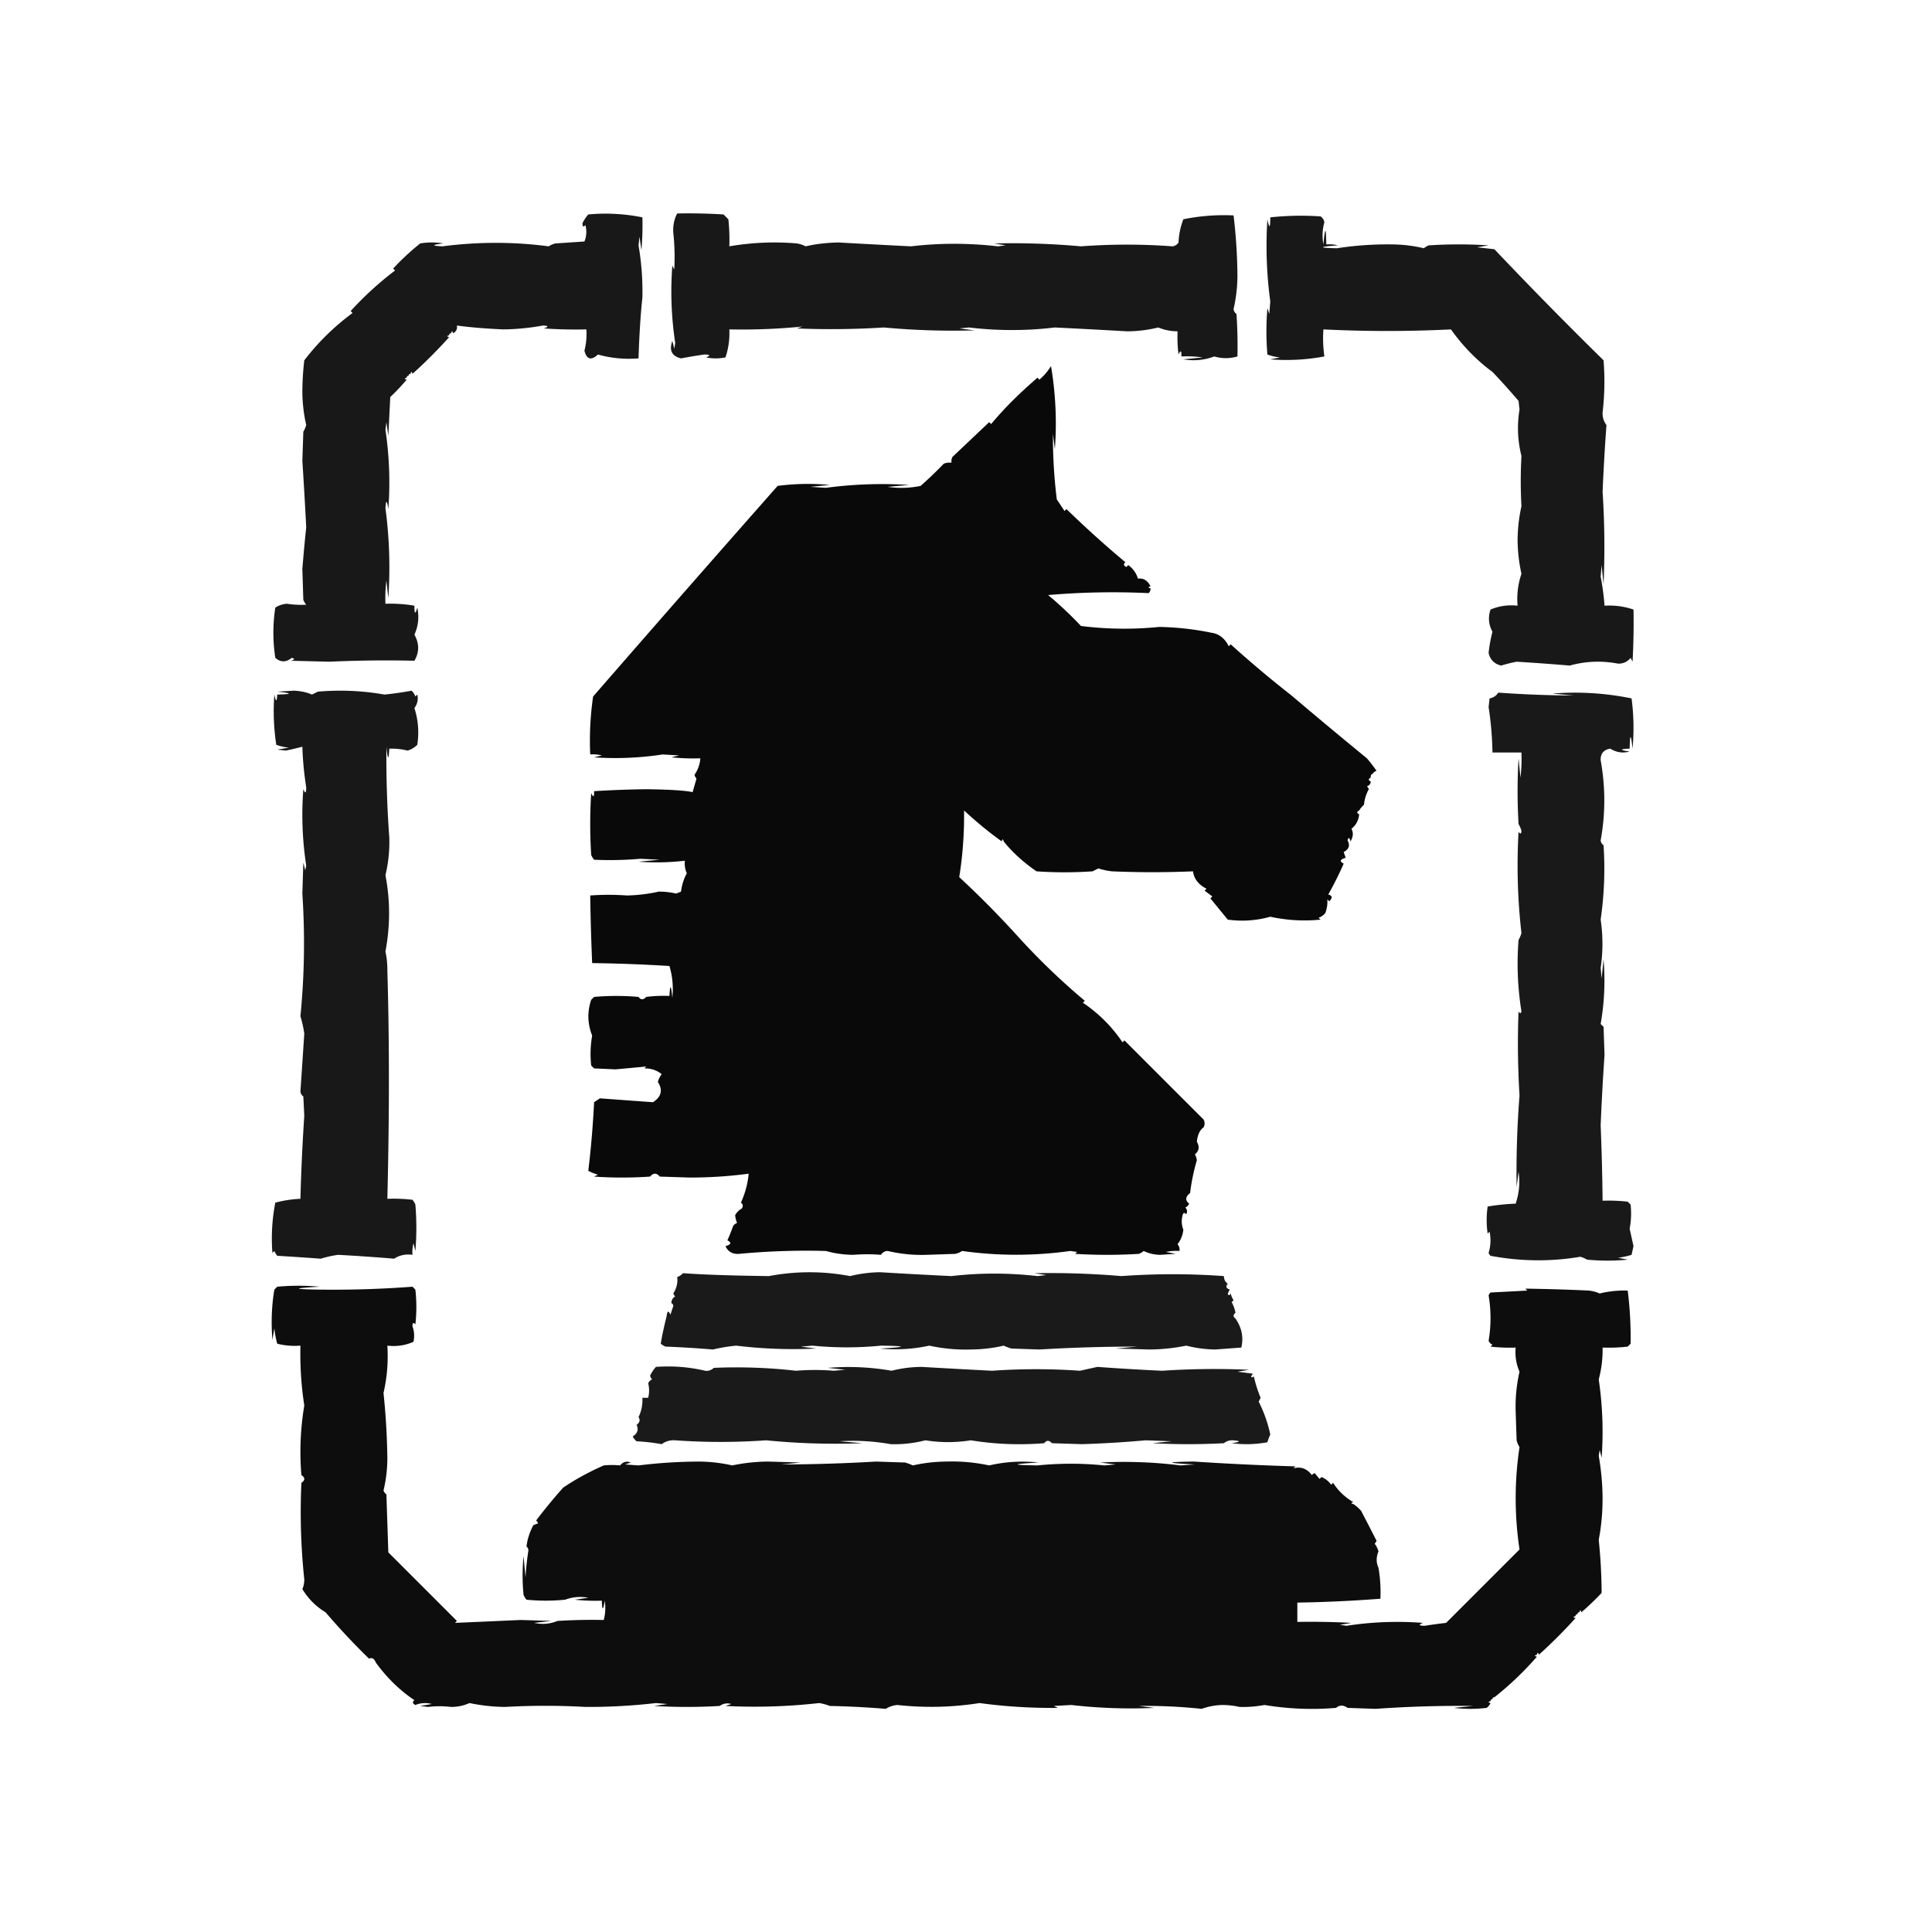 <?xml version="1.0" encoding="UTF-8"?>
<svg data-bbox="140.622 110.438 704.941 774.124" height="1000" width="1000" xmlns="http://www.w3.org/2000/svg" shape-rendering="geometricPrecision" text-rendering="geometricPrecision" image-rendering="optimizeQuality" fill-rule="evenodd" clip-rule="evenodd" data-type="shape">
    <g>
        <path d="M234.5 172.5q-.5-2-1 0-1 0-1 1-2 .5 0 1-9.581 10.582-19 19-.5-2-1 0-1 0-1 1-1 0-1 1-2 .5 0 1a107 107 0 0 1-8.5 9l-1 20-1-7-.5 4a184 184 0 0 1 1.5 41q-1.048-7.171-1.5-.5a232 232 0 0 1 1.5 46.5l-1-9a72.4 72.4 0 0 0-.5 12 76 76 0 0 1 15 1q-.065 6.59 1.5 1 1.538 7.353-1.5 14 3.864 6.899 0 13.5a642 642 0 0 0-44 .5l-20-.5q3.143-.834.5-1.5-4.412 3.594-8.5 0a85 85 0 0 1 0-26q2.678-1.745 6-2 5.023.762 10 .5a9.5 9.5 0 0 1-1.5-2.5l-.5-16q.905-11.255 2-21.5a2449 2449 0 0 0-2-34.5l.5-15a16.2 16.2 0 0 0 1.5-3.5 80.5 80.5 0 0 1-2-17q.034-8.324 1-16.5a124.3 124.3 0 0 1 25-24.5l-1-1q10.65-11.661 23-21l-1-1a128 128 0 0 1 14-13q6-1 12 0-9.183 1.092-.5 1.5 27.788-3.594 55 0a11.3 11.3 0 0 1 3.5-1.5l15-1q1.665-4.106.5-8.5-1.527 1.81-1.5-1a20.5 20.5 0 0 1 3-4.5 96.1 96.1 0 0 1 28 1.5 145 145 0 0 1-.5 17l-1-7-.5 4.5a140 140 0 0 1 2 27q-1.41 13.235-2 31.5-10.82.868-21-2-5.298 4.859-7-2a34.3 34.3 0 0 0 1-11q-11.011.25-22-.5 3.931-1.359-.5-1.5a123 123 0 0 1-20.5 2q-14.014-.635-24-2 .406 2.82-2 4" opacity=".904"/>
        <path d="M350.5 110.5q12.01-.25 24 .5l2.5 2.5q.749 6.982.5 14a137 137 0 0 1 35-1.5q2.401.41 4.5 1.5 7.727-1.808 17-2 18.747 1.062 37.5 2 22.313-2.625 45 0l4-.5-6-1q22.53-.517 45 1.5a323 323 0 0 1 47.5 0q1.989-.383 3-2a37.8 37.8 0 0 1 2.5-12 104.6 104.6 0 0 1 26-2 282 282 0 0 1 2 31.5 80.5 80.5 0 0 1-2 17q.195 1.588 1.5 2.5.75 10.989.5 22-6.027 1.756-12 0-7.766 2.898-16 1.5l10-1a61 61 0 0 0-11-.5q.13-4.648-1.5-1a72.4 72.4 0 0 1-.5-12 27 27 0 0 1-10-2q-7.735 1.925-16 2a4991 4991 0 0 0-37.5-2q-22.062 2.661-44.5 0l-5 .5 8 1a389 389 0 0 1-47-1.5 431 431 0 0 1-45 .5l3-1a317 317 0 0 1-38 1.5q.363 7.494-2 14.5a25.2 25.2 0 0 1-10 0q3.653-1.505-1-1.5a262 262 0 0 0-12 2q-7.13-1.714-4.5-9l1 4 .5-3a175.7 175.7 0 0 1-1.5-40l1 2a117 117 0 0 0-.5-19q-.37-5.452 2-10" opacity=".904"/>
        <path d="M772.5 192.5q-12.084-8.842-21.5-22a669 669 0 0 1-66 0 65.6 65.6 0 0 0 .5 14 106.7 106.7 0 0 1-28 1.5l5-1a26.7 26.7 0 0 1-6.5-1.5q-1-12 0-24l1 3 .5-6.5a213 213 0 0 1-1.5-42.5q1.512 7.562 1.5-1a150 150 0 0 1 26-.5q1.611 1.108 2 3a25 25 0 0 0-.5 11.5q1.242-13.965 1.5 0a18.5 18.5 0 0 1 6 .5q-15.204 1.155-.5 1.5a171 171 0 0 1 28-2q8.867.038 17 2a9.5 9.5 0 0 1 2.5-1.5 240 240 0 0 1 31 0l-6 1 9 1q26.99 28.504 56.5 57.5 1.075 13.525-.5 27-.145 3.667 2 6.5a1145 1145 0 0 0-2 34.5 444 444 0 0 1 .5 48l-1-10-.5 6a124 124 0 0 1 2 15q7.768-.453 15 2 .25 13.509-.5 27l-1-2q-2.433 3.07-6.5 3-12.766-2.43-25 1a1176 1176 0 0 0-27.5-2 78 78 0 0 0-8 2q-5.25-1.25-6.5-6.5a73 73 0 0 1 2-11q-3.033-5.515-1-11.5 6.633-2.789 14-2-.713-8.517 2-16.5a85 85 0 0 1-2-17.5 85 85 0 0 1 2-17.5 235 235 0 0 1 0-26q-2.99-11.919-1-24l-.5-4.5q-7.075-8.268-13.5-15" opacity=".905"/>
        <path d="M301.5 118.5q1.67 2.17.5 5a12.9 12.9 0 0 1-.5-5" opacity=".004"/>
        <path d="M456.5 170.5q2 1 0 0" opacity=".004"/>
        <path d="M537.5 170.5q2 1 0 0" opacity=".004"/>
        <path d="M233.5 172.5h1q-.278 1.005-1 0" opacity=".004"/>
        <path d="M232.5 173.5h1q-.278 1.005-1 0" opacity=".004"/>
        <path d="M595.5 303.5q-2 .5 0 1 .129 1.494-1 2.5-26.305-1.219-52 1a191 191 0 0 1 17 16 179.3 179.3 0 0 0 40.5.5 146 146 0 0 1 27 3q5.892.798 9 7l1-1a583 583 0 0 0 31.5 26.5 2838 2838 0 0 0 39 32.5 74 74 0 0 1 5 6.5q-1.374.417-2 1.5-1.258.512-1 2-2 1 0 2-.116 1.875-2 2.5.686.621 1 1.5a19.95 19.95 0 0 0-2.5 8q-1.561 1.457-2.5 3-2 1 0 2-.456 4.65-4 7.5 1.647 2.96-.5 6.5-.834-3.143-1.5-.5 2.092 3.854-2 6l1 3q-4.446 1.26-1 3a179 179 0 0 1-8 16q3.279.905.5 3.5l-1-1q.34 3.282-1 7a6.98 6.98 0 0 1-3.5 2.5l1 1a83.1 83.1 0 0 1-26-1.5q-10.79 3.027-22 1.5a2041 2041 0 0 1-9-11l1-1-4-3 1-1q-6.202-3.108-7-9a495 495 0 0 1-42 0 39 39 0 0 1-7-1.5l-3 1.5q-14.5 1-29 0-10.327-7.134-17-15.5-.5-2-1 0-9.661-6.895-19.5-16 .203 17.624-2.5 34.5 16.223 14.981 32 32.5 15.774 17.113 33 31.5l-1 1q12.332 8.332 20.5 20.5l1-1 41 41q1 2 0 4-2.996 2.107-3.5 7.5 2.226 3.794-1 6.5.73 1.419 1 3a103.5 103.5 0 0 0-3.5 17q-3.723 2.946-.5 5.5-.608 1.418-2 2 1.526 1.574.5 3.5-1.524-1.701-2 1-.843 3.549.5 7-.486 4.239-3 7.5 1.255 1.517 1 3.5a25 25 0 0 0-7 .5l5 1-8 .5q-4.67-.093-8.5-2a9.5 9.5 0 0 1-2.5 1.5q-16.5 1-33 0l1-1-3.5-.5q-28.087 3.912-56 0a11.3 11.3 0 0 1-3.5 1.5l-15 .5a75.6 75.6 0 0 1-20-2q-2.294.044-3.5 2-6.94-.582-14.5 0-7.272-.089-14-2a372 372 0 0 0-45 1.5q-4.987.338-7-4 4.446-1.26 1-3a101 101 0 0 0 3-7.5 4.46 4.46 0 0 1 2-1.5q-.826-2.097-1-4 1.25-2.25 3.5-3.5 1.11-1.874-.5-3 3.385-7.57 4-15a230 230 0 0 1-30.5 2l-15.5-.5q-2.5-3-5 0-14.5 1-29 0l2-1a23 23 0 0 1-5-2 494 494 0 0 0 3-35.5l3-2q13.73 1.02 27.5 2 6.53-4.23 2.5-10.5a11.3 11.3 0 0 1 2-4q-3.792-3.086-9-3l1-1q-7.887.786-16 1.5l-11-.5-1.5-1.5a55.4 55.4 0 0 1 .5-15.5q-3.64-9.18-.5-18.5l1.5-1.5a132.4 132.4 0 0 1 23 0q1.734 2.423 4 0a72.4 72.4 0 0 1 12-.5q.496-9.455 1.5 1 .894-8.44-1.5-16.5a802 802 0 0 0-40-1.5q-.75-17.491-1-35a131 131 0 0 1 19 0 84 84 0 0 0 16.5-2q4.357-.031 9 1l2.5-1q.61-5.143 3-9.5-1.384-3.062-1-6.5a124 124 0 0 1-24 .5l11-1-10-.5a183 183 0 0 1-24 .5 9.5 9.5 0 0 1-1.5-2.5 256 256 0 0 1 0-32q1.63 3.648 1.5-1 13.478-.825 27-1 18.012.222 24 1.5l2-7a3.94 3.94 0 0 1-1-2q2.66-3.885 3-8.5a113 113 0 0 1-15-.5l4-1-8.5-.5a162 162 0 0 1-35.5 1.5l4-1a18.5 18.5 0 0 0-6-.5 158 158 0 0 1 1.5-30 19759 19759 0 0 1 95.5-109 122 122 0 0 1 27-.5l-10 1 8 .5a219.7 219.7 0 0 1 43-1.5l-11 1a48.7 48.7 0 0 0 17-.5 194 194 0 0 0 12-11.5 8.4 8.4 0 0 1 4-.5 4.93 4.93 0 0 1 .5-3l19-18 1 1q9.996-12 24-24l1 1a30 30 0 0 0 6-7 178.4 178.4 0 0 1 2 43l-1-8a262 262 0 0 0 2 34l4 6 1-1q15.278 14.832 30.5 27.5-1.73 1.37.5 2.5l1-1q3.708 2.697 5 7 4.316-.553 6.5 4" opacity=".964"/>
        <path d="M545.5 191.5q1.61 1.127.5 3a4.93 4.93 0 0 1-.5-3" opacity=".004"/>
        <path d="M772.5 192.5q-1 1 0 0" opacity=".004"/>
        <path d="M212.5 193.5h1q-.278 1.005-1 0" opacity=".004"/>
        <path d="M211.5 194.5h1q-.278 1.005-1 0" opacity=".004"/>
        <path d="M210.5 195.5h1q-.278 1.005-1 0" opacity=".004"/>
        <path d="M785.5 229.5q1.683 2.682.5 6a18.5 18.5 0 0 1-.5-6" opacity=".004"/>
        <path d="M595.5 303.5q2 1 0 0" opacity=".004"/>
        <path d="M781.5 344.5q2.17-1.67 5-.5a12.9 12.9 0 0 1-5 .5" opacity=".004"/>
        <path d="M822.5 344.5q3.192-1.694 7-.5-3.465.745-7 .5" opacity=".004"/>
        <path d="M200.5 502.5q1.59 52.849 0 118a85 85 0 0 1 13 .5 9.5 9.5 0 0 1 1.5 2.5q1 12 0 24l-1-4a18.5 18.5 0 0 0-.5 6q-5.26-.76-9.5 2a953 953 0 0 0-29-2 59.4 59.4 0 0 0-9 2 1326 1326 0 0 0-22.5-1.5 9.5 9.5 0 0 1-1.5-2.5l-1 1a96.6 96.6 0 0 1 1.5-26 59.5 59.5 0 0 1 13-2 1061 1061 0 0 1 2-43l-.5-10q-1.305-.912-1.5-2.5.99-14.735 2-30a59.4 59.4 0 0 0-2-9q3.106-31.38 1-63.5l.5-16 1 4 .5-2.5a173 173 0 0 1-1.5-39.5q1.504 3.653 1.5-1a168 168 0 0 1-2-21q-4.17 1.094-8.5 2l-4.5-.5 6-1a26.7 26.7 0 0 1-6.5-1.5 115.6 115.6 0 0 1-1-26q1.21 5.923 1.5 0 11.96-.261 0-1.5l8.5-.5q5.046.143 9.5 2l3-1.5a132 132 0 0 1 34.5 1.5q7.115-.708 14-2a7.3 7.3 0 0 1 2 3l1-1q.853 3.772-1.5 7 2.969 9.268 1.5 19a11.9 11.9 0 0 1-5 3 36 36 0 0 0-9.5-1q-.496 9.455-1.5-1a575 575 0 0 0 1.5 47q.301 9.969-2 19.5 3.774 19.495 0 39.5a44.7 44.7 0 0 1 1 10" opacity=".904"/>
        <path d="M775.5 358.5a583 583 0 0 0 39 1.5l-11-1a145 145 0 0 1 41 2.5 116.4 116.4 0 0 1 .5 26q-1.239-11.96-1.5 0-7.941.273 0 1.5-5.398 1.436-10-1.5-5.17.823-5 6 3.765 20.851 0 41.5.195 1.588 1.5 2.5a185 185 0 0 1-1.5 38.5 85.6 85.6 0 0 1 0 25l.5 5.5 1-10q1.402 16.93-1.5 33.5l1.5 1.5.5 14.5a1351 1351 0 0 0-2 36.5q.804 19.494 1 39a85 85 0 0 1 13 .5l1.5 1.5a42 42 0 0 1-.5 12.5l2 9-1 4.5a39 39 0 0 1-7 1.5l5 1q-10.5 1-21 0a16.2 16.2 0 0 0-3.5-1.5q-23.183 3.895-46.5-.5a3.65 3.65 0 0 1-1-1.5q1.64-5.412.5-11l-1 1a49.2 49.2 0 0 1 0-14 114 114 0 0 1 14.5-1.5q2.728-8.018 1.5-16.5l-1 8a511 511 0 0 1 1.5-47.5 432 432 0 0 1-.5-43.5q.981 1.794 1.5 0a154.7 154.7 0 0 1-1.5-37 16.2 16.2 0 0 0 1.5-3.5 307 307 0 0 1-1.5-52.5q1.333 2.082 1.5-.5a16.2 16.2 0 0 0-1.5-3.5 289 289 0 0 1 0-34l1 10q.749-6.481.5-13h-15a172.5 172.5 0 0 0-2-23.5l.5-4.5q3.039-.623 4.5-3" opacity=".902"/>
        <path d="M770.5 385.5q2 1 0 0" opacity=".004"/>
        <path d="M710.5 400.5q2 1 0 0" opacity=".004"/>
        <path d="M709.5 402.5q2 1 0 2z" opacity=".004"/>
        <path d="M703.5 419.5q2 1 0 2z" opacity=".006"/>
        <path d="M518.5 435.5h1q-.278 1.005-1 0" opacity=".004"/>
        <path d="M332.5 461.5q2 1 0 0" opacity=".004"/>
        <path d="M528.5 485.5q2 1 0 0" opacity=".004"/>
        <path d="M200.5 502.5q1.715 5.213.5 11a61 61 0 0 1-.5-11" opacity=".004"/>
        <path d="M155.5 532.5q1.683 2.682.5 6a18.5 18.5 0 0 1-.5-6" opacity=".004"/>
        <path d="M304.5 534.5q1.61 1.126.5 3a4.93 4.93 0 0 1-.5-3" opacity=".004"/>
        <path d="M829.5 580.5q1.694 3.192.5 7a25 25 0 0 1-.5-7" opacity=".004"/>
        <path d="M200.5 587.5q1.701 3.7.5 8a32.5 32.5 0 0 1-.5-8" opacity=".004"/>
        <path d="M620.5 589.5q1.61 1.126.5 3a4.93 4.93 0 0 1-.5-3" opacity=".005"/>
        <path d="M383.5 622.5a2.43 2.43 0 0 1-.5 2q-1.038-1.405.5-2" opacity=".004"/>
        <path d="M612.5 630.5q1.61 1.126.5 3a4.93 4.93 0 0 1-.5-3" opacity=".004"/>
        <path d="M844.5 633.5q1.538.595.5 2a2.43 2.43 0 0 1-.5-2" opacity=".004"/>
        <path d="M769.5 639.5q1.647 1.651.5 4a8.4 8.4 0 0 1-.5-4" opacity=".004"/>
        <path d="M396.5 649.5q.595-1.538 2-.5a2.43 2.43 0 0 1-2 .5" opacity=".004"/>
        <path d="M172.5 651.5q2.682-1.683 6-.5a18.5 18.5 0 0 1-6 .5" opacity=".004"/>
        <path d="M639.5 679.5q-2 1.5 0 3 4.882 7.111 3 15l-13.5 1a64 64 0 0 1-15-2 99 99 0 0 1-19 2l-17.5-.5 11-1a835 835 0 0 0-50.5 1.5l-14.5-.5a29 29 0 0 1-4-1.5q-8.238 1.93-17 2a87.7 87.7 0 0 1-21.5-2 82.2 82.2 0 0 1-25.5 1.5q21.216-1.184.5-1.5a179 179 0 0 1-35.5 0l-6 .5 8 1a244 244 0 0 1-41.5-1.5 93 93 0 0 0-12 2 547 547 0 0 0-24.5-1.5 9.5 9.5 0 0 1-2.5-1.5q1.078-6.487 3-14 .539-4.567 2-1l1.5-4.5q-.105-1.148-1-1.5.016-2.276 2-3.5a3.65 3.65 0 0 1-1-1.5q2.627-4.23 2-8.5a7.3 7.3 0 0 0 3-2q15.694 1.143 44.5 1.5 21.01-3.965 42 0a68 68 0 0 1 15.5-2q18.492 1.124 37 2 21.987-2.567 44.5 0l4.5-.5-6-1a444 444 0 0 1 45 1.5 368 368 0 0 1 53 0q-.03 2.464 2 4-1.827 1.955 1 3l-1 2q.519 1.794 1.5 0a11.3 11.3 0 0 0 1.5 3.5l-1 1a18.2 18.2 0 0 1 2 5.5" opacity=".895"/>
        <path d="M272.5 800.5q.637-5.418 3.5-11a21 21 0 0 1 2.5-1 3.65 3.65 0 0 0-1-1.5q7.043-9.248 14-17 9.318-6.332 21-11.5a43 43 0 0 1 8.5 0q2.127-2.794 5.5-1.5l-3 1 7 .5a265 265 0 0 1 31.5-2q8.703.105 17 2a94 94 0 0 1 18.5-2l17 .5-10 1a873 873 0 0 0 49-1.5l15 .5q2.058.603 4 1.5 8.49-1.932 17.5-2a91.3 91.3 0 0 1 22 2 76.2 76.2 0 0 1 25.5-1.5q-21.216 1.184-.5 1.5a170.4 170.4 0 0 1 34.5 0l6-.5-8-1a235 235 0 0 1 41.5 1.5l7.5-.5q-23.219-1.19-.5-1.5a1468 1468 0 0 0 52.5 2.5l-1 1q5.74-1.527 9.5 3.5a3.65 3.65 0 0 1 1.5-1l2.5 3 1-1q3.107 1.296 5 4l1-1q4.026 6.276 10.5 10-2 .5 0 1 2.154 1.393 4 3.5 3.735 7.122 8 15.5a3.65 3.65 0 0 1-1 1.5 11.3 11.3 0 0 1 2 4q-1.848 4.474 0 8.5a75.5 75.5 0 0 1 1 16 696 696 0 0 1-43 2v10q14.009-.25 28 .5l-6 1 3.5.5a173 173 0 0 1 39.5-1.5q-3.653 1.505 1 1.5a248 248 0 0 1 11-1.5l38-38q-3.966-26.557 0-53a11.3 11.3 0 0 1-1.5-3.5l-.5-15a80.5 80.5 0 0 1 2-20.5q-2.58-5.962-2-12.5a85 85 0 0 1-13-.5l1-1q-1.392-.582-2-2a70.3 70.3 0 0 0 0-23.5 3.65 3.65 0 0 1 1-1.5l19-1-1-1q16.472.23 33 1 2.9.376 5.5 1.5a53.7 53.7 0 0 1 14.5-1.5 196 196 0 0 1 1.5 27.5l-1.5 1.5a85 85 0 0 1-13 .5 59.8 59.8 0 0 1-2 16.5 184.5 184.5 0 0 1 1.5 40.5l-1-4-.5 3q3.965 22.908 0 43.5a280 280 0 0 1 1.5 27.5q-5.657 5.941-10.5 10-.5-2-1 0-1 0-1 1-1 0-1 1-2 .5 0 1a255 255 0 0 1-19 19q-.5-2-1 0-2 .5 0 1a163.3 163.3 0 0 1-22 21q-1 0-1 1-1 0-1 1-2 .5 0 1-.679 1.438-2 2.5a72.5 72.5 0 0 1-17 0l10-1q-25.268-.285-50.5 1.5l-14.5-.5q-3.195-2.346-6 0a149.2 149.2 0 0 1-37-1.5 61 61 0 0 1-13 1q-4.221-.997-9-1-5.475.186-10.5 2a272 272 0 0 0-32.5-1.5l8 1a272 272 0 0 1-43-1.5l-9 .5 2 1a279 279 0 0 1-40.5-2.5q-21.1 3.333-42.5 1-3.322.255-6 2a454 454 0 0 0-29-1.5 25.7 25.7 0 0 0-5.5-1.5 297.4 297.4 0 0 1-48.5 1.5l3-1q-3.202-.952-6 1a289 289 0 0 1-34 0l7-1-6-.5a301 301 0 0 1-36.5 2 374 374 0 0 0-41.5 0 94 94 0 0 1-18.5-2 22.7 22.7 0 0 1-9.5 2q-6.149-.704-12 0l-4-.5 6-1q-4.394-1.165-8.5.5-2.23-1.13-.5-2.5-11.374-7.614-20-19.5-1.131-3.008-3.5-2-11.466-11.116-22.5-24-7.422-4.422-12-12 .99-2.196 1-5a332 332 0 0 1-1.5-50q3-2 0-4a145 145 0 0 1 1.5-36 177 177 0 0 1-2-31 36.9 36.9 0 0 1-12-1 47 47 0 0 1-1.5-8l-1 6q-1.1-13.491 1-26l1.5-1.5a121 121 0 0 1 22 0q-21.216 1.183-.5 1.5a548 548 0 0 0 48.5-1.5l1.5 1.5q1 9 0 18-1.527-1.81-1.5 1 1.41 3.947.5 8-6.267 2.848-13.5 2 .765 12.552-2 24.5a364 364 0 0 1 2 34q-.073 8.514-2 16.5a4.46 4.46 0 0 0 1.5 2l1 30 18 18 17.5 17.5-1 1q16.957-.73 34-1.5l16 .5-9 1q6.286 1.383 12-1 11.99-.75 24-.5a23.8 23.8 0 0 0 .5-10q-1.227 7.941-1.5 0a98.4 98.4 0 0 1-14-.5l7-1q-6.141-1.15-12 1a100.2 100.2 0 0 1-20 0 9.5 9.5 0 0 1-1.5-2.5 100.2 100.2 0 0 1 0-20l1 11q.42-7.045 1.5-14-.064-1.374-1-2" opacity=".946"/>
        <path d="M776.5 667.5q4.71-1.712 10-.5-4.975.747-10 .5" opacity=".004"/>
        <path d="M347.5 674.5a2.43 2.43 0 0 1-.5 2q-1.038-1.405.5-2" opacity=".006"/>
        <path d="M639.5 679.5q2 1.5 0 3z" opacity=".004"/>
        <path d="M769.5 680.5q1.707 4.206.5 9a41 41 0 0 1-.5-9" opacity=".004"/>
        <path d="M374.5 698.5q5.213-1.715 11-.5a61 61 0 0 1-11 .5" opacity=".004"/>
        <path d="M339.5 707.5q13.155-.928 25.5 2 2.343.361 4.5-1.5a272 272 0 0 1 42.5 1.5q9.964-.798 19.5 0l6-.5-9-1q16.635-1.37 33 1.5 7.484-1.922 15.5-2 18.245 1.07 36.5 2a324 324 0 0 1 45.5 0l9-2q16.733 1.224 33.5 2 22.488-1.5 45-.5l-6 1 8 1q-2 2.76.5 1.5a67 67 0 0 0 3.5 11l-1 2a69.4 69.4 0 0 1 6 17 29 29 0 0 0-1.5 4q-9.126 1.713-18.5.5 7.171-1.048.5-1.5-2.592-.069-4.5 1.5a342 342 0 0 1-37 0l10-1-13.5-.5q-16.455 1.485-33 2l-15.5-.5q-2.266-2.423-4 0-19.265 1.555-38-1.5a74 74 0 0 1-23.5 0q-9.072 2.298-18 2a110.4 110.4 0 0 0-26.5-1.5l12 1q-25.055.963-50-1.5a329 329 0 0 1-47 0q-3.947-.269-7 2a103 103 0 0 0-13-1.5 7.25 7.25 0 0 1-2-2.5q3.689-2.325 2-6 2.457-1.807 1-4a20.1 20.1 0 0 0 2-10h3q.94-3.884 0-7.5.608-1.418 2-2a3.94 3.94 0 0 1-1-2 21 21 0 0 1 3-4.5" opacity=".898"/>
        <path d="M556.5 708.5q1.126-1.61 3-.5a4.93 4.93 0 0 1-3 .5" opacity=".004"/>
        <path d="M333.5 721.5q2 1 0 0" opacity=".004"/>
        <path d="M392.5 747.5q4.206-1.707 9-.5a41 41 0 0 1-9 .5" opacity=".004"/>
        <path d="M474.5 747.5q3.7-1.701 8-.5a32.5 32.5 0 0 1-8 .5" opacity=".004"/>
        <path d="M662.5 758.5q1.651-1.647 4-.5a8.4 8.4 0 0 1-4 .5" opacity=".004"/>
        <path d="M700.5 777.5q2 1 0 0" opacity=".004"/>
        <path d="M272.5 800.5a4.93 4.93 0 0 1-.5 3q-1.11-1.874.5-3" opacity=".007"/>
        <path d="M713.5 811.5a12.9 12.9 0 0 1 .5-5q1.17 2.83-.5 5" opacity=".004"/>
        <path d="M156.5 822.5q-1-2 0 0" opacity=".004"/>
        <path d="M168.5 834.5q-1 1 0 0" opacity=".004"/>
        <path d="M817.5 834.5h1q-.278 1.005-1 0" opacity=".004"/>
        <path d="M816.5 835.5h1q-.278 1.005-1 0" opacity=".004"/>
        <path d="M815.5 836.5h1q-.278 1.005-1 0" opacity=".008"/>
        <path d="M795.5 856.5h1q-.278 1.005-1 0" opacity=".004"/>
        <path d="M194.5 860.5q-1 1 0 0" opacity=".004"/>
        <path d="M773.5 878.5q2 1 0 0" opacity=".004"/>
        <path d="M772.5 879.5h1q-.278 1.005-1 0" opacity=".008"/>
        <path d="M771.5 880.5h1q-.278 1.005-1 0" opacity=".004"/>
        <path d="M548.5 884.5q4.71-1.712 10-.5-4.975.747-10 .5" opacity=".004"/>
        <path d="M641.5 883.5q-5.214 1.715-11 .5a61 61 0 0 1 11-.5" opacity=".004"/>
    </g>
</svg>
